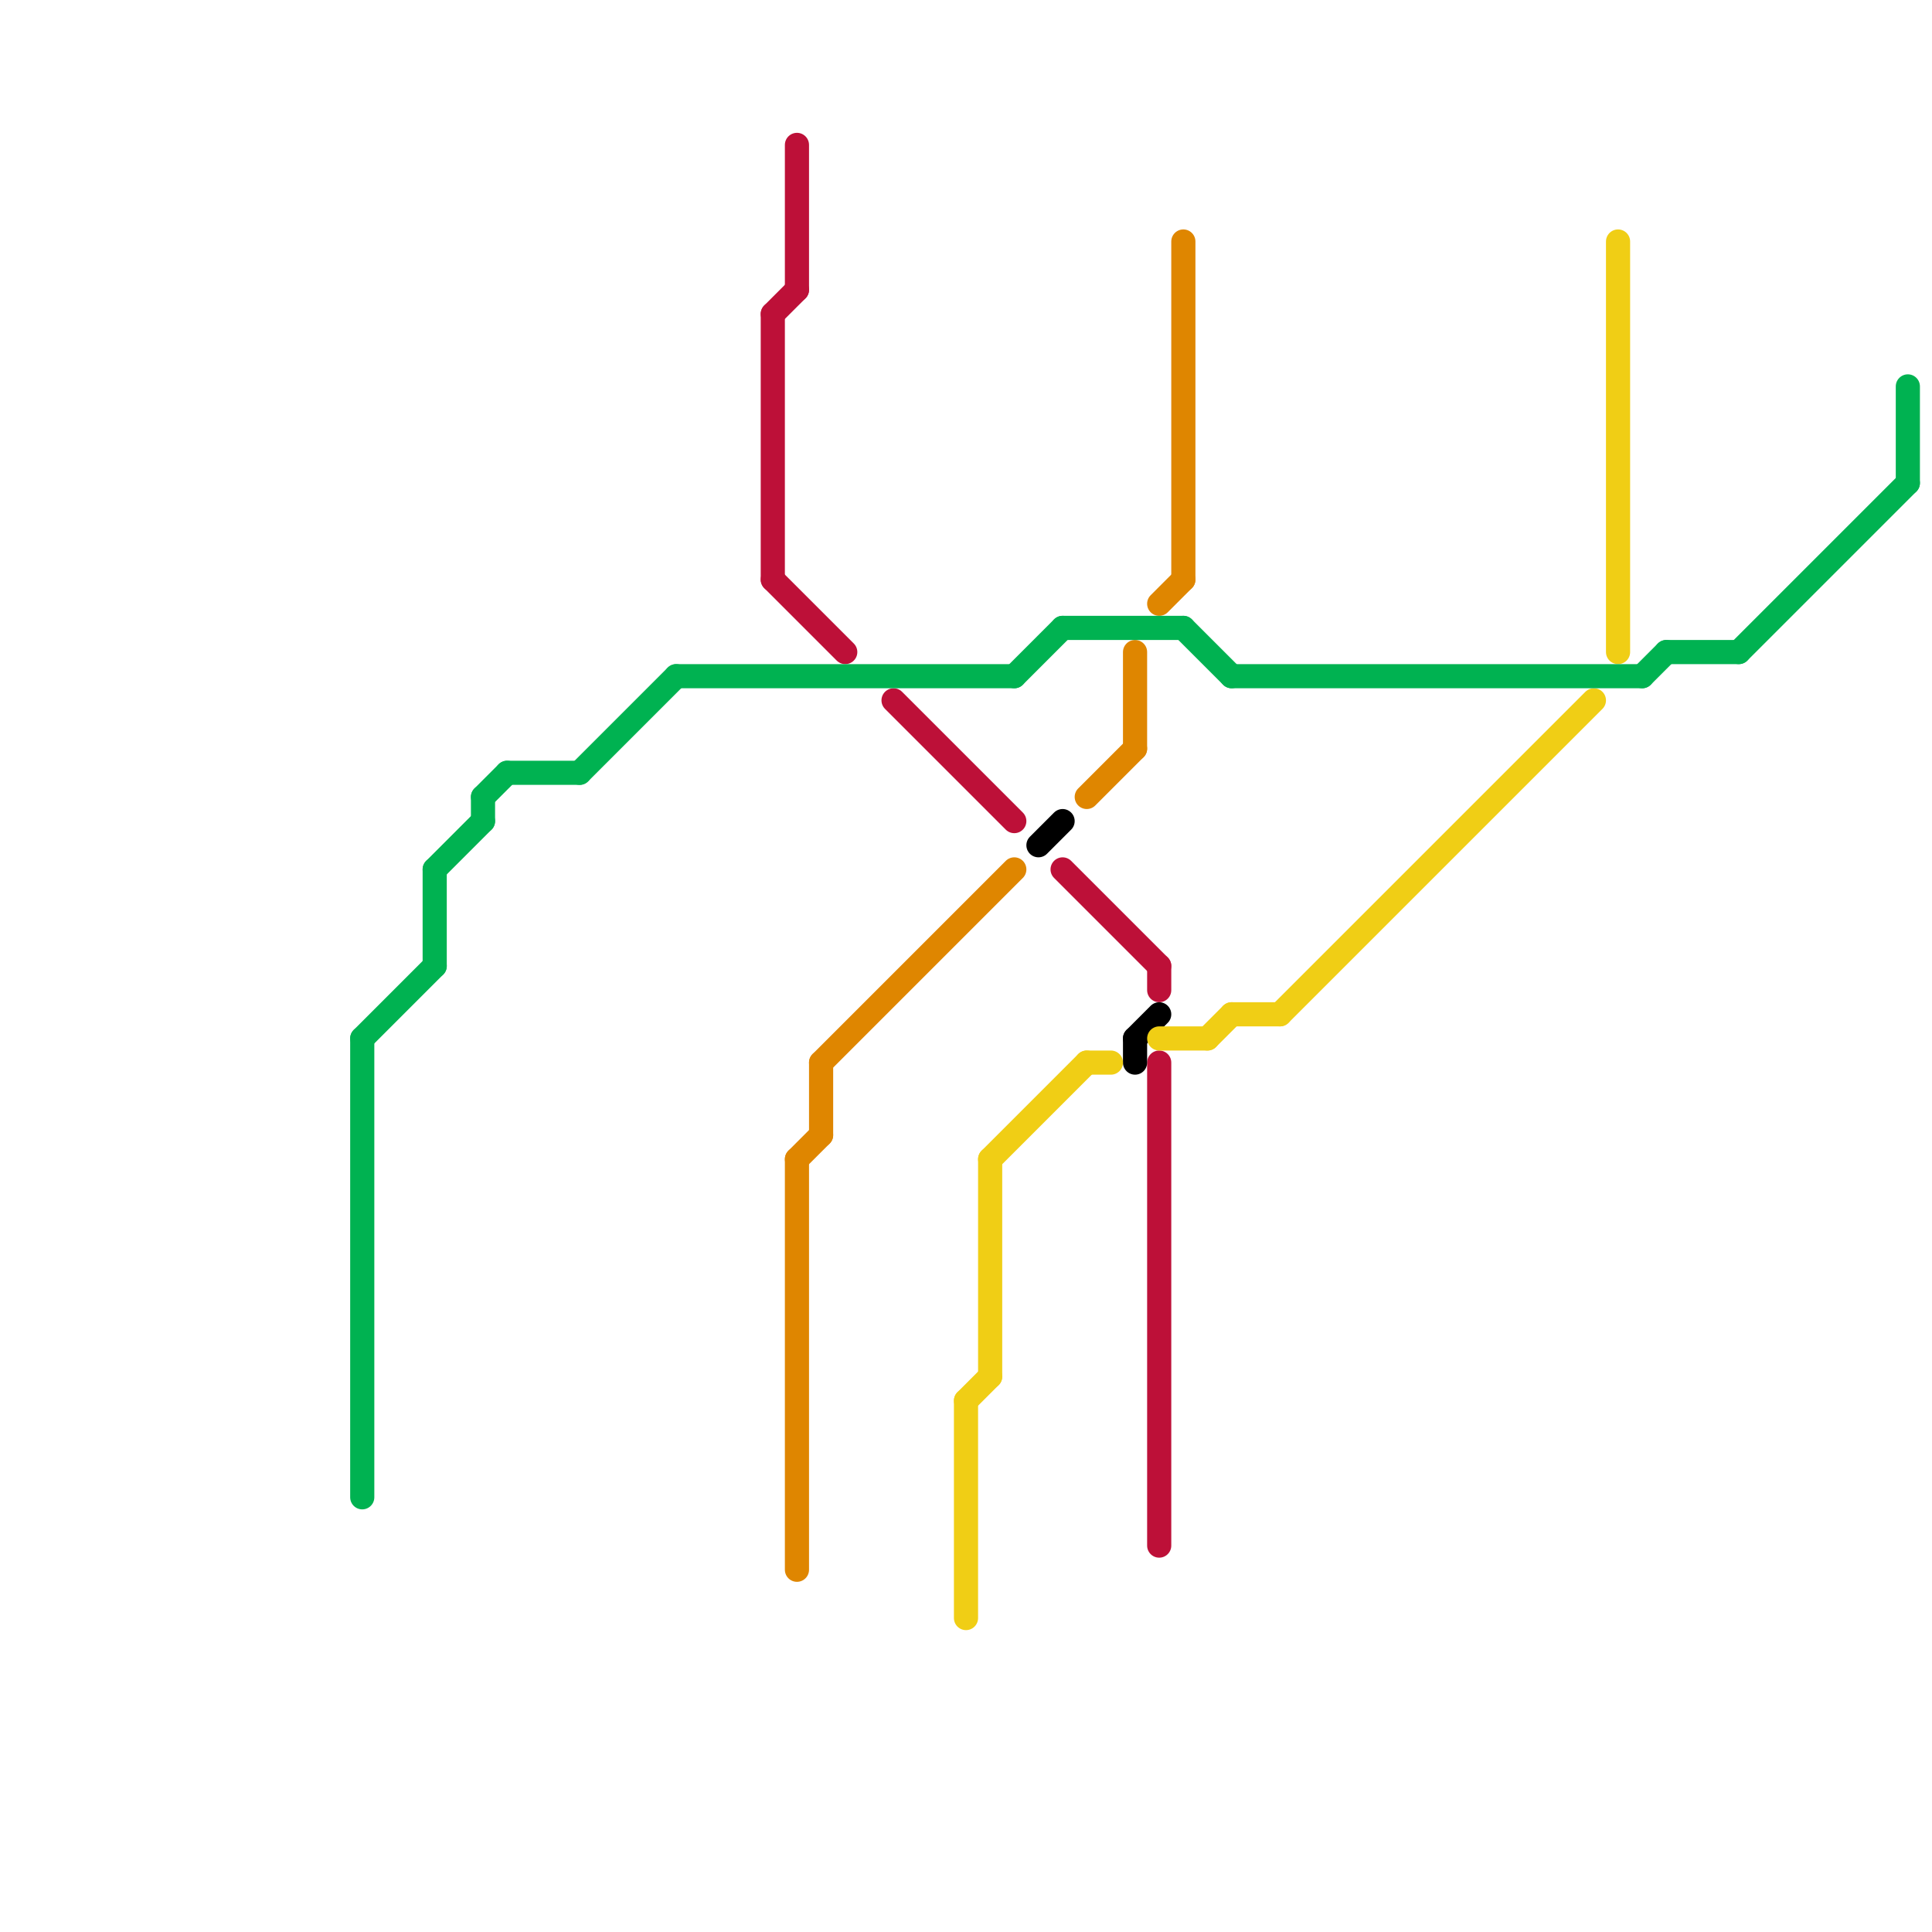 
<svg version="1.1" xmlns="http://www.w3.org/2000/svg" viewBox="0 0 80 80">
<style>text { font: 1px Helvetica; font-weight: 600; white-space: pre; dominant-baseline: central; } line { stroke-width: 1; fill: none; stroke-linecap: round; stroke-linejoin: round; } .c0 { stroke: #bd1038 } .c1 { stroke: #df8600 } .c2 { stroke: #000000 } .c3 { stroke: #f0ce15 } .c4 { stroke: #00b251 } .w1 { stroke-width: 1; }</style><defs><g id="wm-xf"><circle r="1.2" fill="#000"/><circle r="0.9" fill="#fff"/><circle r="0.6" fill="#000"/><circle r="0.3" fill="#fff"/></g><g id="wm"><circle r="0.6" fill="#000"/><circle r="0.3" fill="#fff"/></g><g id="csm-bd1038"><circle r="0.4" fill="#bd1038"/><circle r="0.2" fill="#fff"/></g><g id="csm-df8600"><circle r="0.4" fill="#df8600"/><circle r="0.2" fill="#fff"/></g><g id="csm-f0ce15"><circle r="0.4" fill="#f0ce15"/><circle r="0.2" fill="#fff"/></g></defs><line class="c0 " x1="48" y1="44" x2="48" y2="64"/><line class="c0 " x1="48" y1="40" x2="48" y2="41"/><line class="c0 " x1="44" y1="36" x2="48" y2="40"/><line class="c0 " x1="32" y1="13" x2="32" y2="24"/><line class="c0 " x1="32" y1="13" x2="33" y2="12"/><line class="c0 " x1="32" y1="24" x2="35" y2="27"/><line class="c0 " x1="37" y1="29" x2="42" y2="34"/><line class="c0 " x1="33" y1="6" x2="33" y2="12"/><line class="c1 " x1="33" y1="48" x2="34" y2="47"/><line class="c1 " x1="34" y1="44" x2="42" y2="36"/><line class="c1 " x1="49" y1="10" x2="49" y2="24"/><line class="c1 " x1="47" y1="27" x2="47" y2="31"/><line class="c1 " x1="48" y1="25" x2="49" y2="24"/><line class="c1 " x1="34" y1="44" x2="34" y2="47"/><line class="c1 " x1="33" y1="48" x2="33" y2="65"/><line class="c1 " x1="45" y1="33" x2="47" y2="31"/><line class="c2 " x1="47" y1="43" x2="48" y2="42"/><line class="c2 " x1="43" y1="35" x2="44" y2="34"/><line class="c2 " x1="47" y1="43" x2="47" y2="44"/><line class="c3 " x1="50" y1="43" x2="51" y2="42"/><line class="c3 " x1="45" y1="44" x2="46" y2="44"/><line class="c3 " x1="53" y1="42" x2="66" y2="29"/><line class="c3 " x1="48" y1="43" x2="50" y2="43"/><line class="c3 " x1="41" y1="48" x2="45" y2="44"/><line class="c3 " x1="67" y1="10" x2="67" y2="27"/><line class="c3 " x1="41" y1="48" x2="41" y2="57"/><line class="c3 " x1="40" y1="58" x2="41" y2="57"/><line class="c3 " x1="51" y1="42" x2="53" y2="42"/><line class="c3 " x1="40" y1="58" x2="40" y2="67"/><line class="c4 " x1="79" y1="16" x2="79" y2="20"/><line class="c4 " x1="20" y1="33" x2="20" y2="34"/><line class="c4 " x1="15" y1="43" x2="18" y2="40"/><line class="c4 " x1="28" y1="28" x2="42" y2="28"/><line class="c4 " x1="20" y1="33" x2="21" y2="32"/><line class="c4 " x1="68" y1="28" x2="69" y2="27"/><line class="c4 " x1="51" y1="28" x2="68" y2="28"/><line class="c4 " x1="42" y1="28" x2="44" y2="26"/><line class="c4 " x1="69" y1="27" x2="72" y2="27"/><line class="c4 " x1="18" y1="36" x2="20" y2="34"/><line class="c4 " x1="49" y1="26" x2="51" y2="28"/><line class="c4 " x1="21" y1="32" x2="24" y2="32"/><line class="c4 " x1="15" y1="43" x2="15" y2="62"/><line class="c4 " x1="24" y1="32" x2="28" y2="28"/><line class="c4 " x1="72" y1="27" x2="79" y2="20"/><line class="c4 " x1="44" y1="26" x2="49" y2="26"/><line class="c4 " x1="18" y1="36" x2="18" y2="40"/>
</svg>
